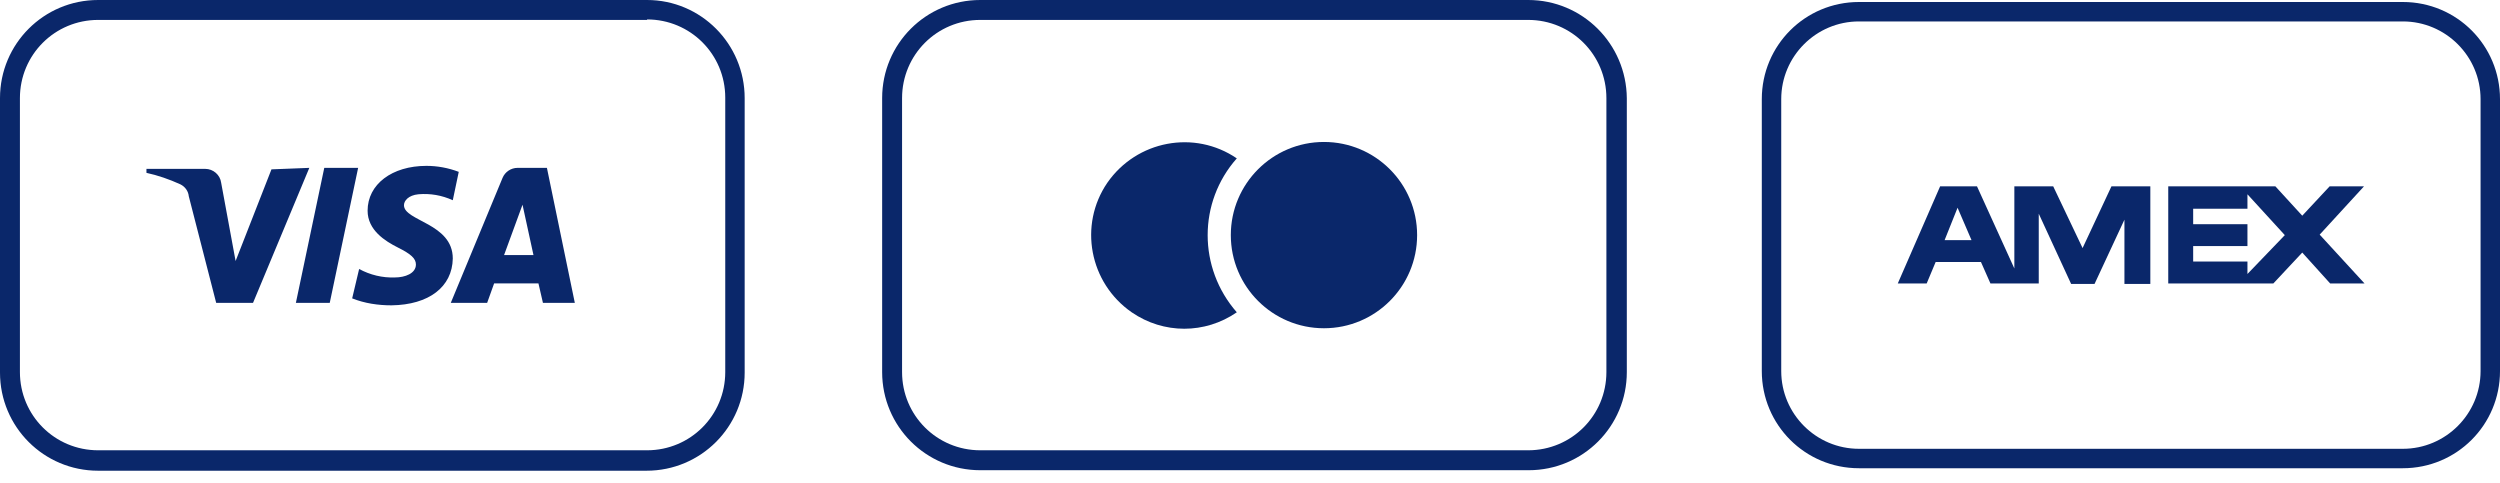 <svg width="150" height="29" viewBox="0 0 150 29" fill="none" xmlns="http://www.w3.org/2000/svg">
<path d="M91.691 1.195C94.291 1.195 96.384 3.288 96.384 5.888V22.325C96.384 24.925 94.291 27.017 91.691 27.017H58.816C56.216 27.017 54.124 24.925 54.124 22.325V5.888C54.124 3.288 56.216 1.195 58.816 1.195H91.691ZM91.691 0H58.816C55.559 0 52.929 2.63 52.929 5.888V22.325C52.929 25.583 55.559 28.213 58.816 28.213H91.721C94.979 28.213 97.609 25.583 97.609 22.325V5.888C97.579 2.63 94.949 0 91.691 0Z" fill="#0A276A"/>
<path d="M74.208 9.503C71.668 7.77 68.201 8.428 66.438 10.968C64.704 13.508 65.362 16.975 67.902 18.738C69.815 20.053 72.295 20.053 74.208 18.738C71.877 16.078 71.877 12.133 74.208 9.503Z" fill="#0A276A"/>
<path d="M79.438 19.695C82.525 19.695 85.027 17.193 85.027 14.106C85.027 11.02 82.525 8.518 79.438 8.518C76.352 8.518 73.849 11.02 73.849 14.106C73.849 17.193 76.352 19.695 79.438 19.695Z" fill="#0A276A"/>
<path d="M38.822 1.166C41.423 1.166 43.515 3.258 43.515 5.858V22.325C43.515 24.925 41.423 27.017 38.822 27.017H5.888C3.288 27.017 1.195 24.925 1.195 22.325V5.888C1.195 3.288 3.288 1.195 5.888 1.195H38.822V1.166ZM38.822 0H5.888C2.63 0 0 2.63 0 5.888V22.355C0 25.613 2.63 28.243 5.888 28.243H38.793C42.05 28.243 44.68 25.613 44.68 22.355V5.888C44.68 2.63 42.05 0 38.822 0Z" fill="#0A276A"/>
<path d="M18.559 10.072L15.182 18.171H12.971L11.327 11.775C11.297 11.476 11.118 11.207 10.819 11.058C10.161 10.759 9.474 10.52 8.787 10.371V10.132H12.313C12.791 10.132 13.21 10.49 13.27 10.968L14.136 15.661L16.288 10.161L18.559 10.072ZM27.167 15.511C27.167 13.389 24.238 13.27 24.238 12.313C24.238 12.044 24.507 11.715 25.105 11.656C25.822 11.596 26.509 11.715 27.167 12.014L27.525 10.311C26.898 10.072 26.24 9.952 25.583 9.952C23.521 9.952 22.056 11.058 22.056 12.642C22.056 13.807 23.102 14.465 23.879 14.854C24.656 15.242 24.955 15.511 24.955 15.87C24.955 16.408 24.298 16.647 23.7 16.647C22.953 16.677 22.206 16.497 21.548 16.139L21.13 17.902C21.877 18.201 22.684 18.32 23.491 18.32C25.732 18.291 27.137 17.215 27.167 15.511ZM32.576 18.171H34.489L32.815 10.072H31.052C30.663 10.072 30.305 10.311 30.155 10.669L27.047 18.171H29.229L29.647 17.005H32.307L32.576 18.171ZM30.245 15.302L31.351 12.283L32.008 15.302H30.245ZM21.488 10.072L19.785 18.171H17.753L19.456 10.072H21.488Z" fill="#0A276A"/>
<path d="M144.172 1.286C146.742 1.286 148.834 3.378 148.834 5.948V22.266C148.834 24.836 146.742 26.928 144.172 26.928H111.536C108.966 26.928 106.874 24.836 106.874 22.266V5.948C106.874 3.378 108.966 1.286 111.536 1.286H144.172ZM144.172 0.12H111.536C108.308 0.12 105.708 2.72 105.708 5.948V22.266C105.708 25.494 108.308 28.094 111.536 28.094H144.172C147.4 28.094 150 25.494 150 22.266V5.948C150 2.72 147.4 0.12 144.172 0.12Z" fill="#0A276A"/>
<path d="M127.466 11.179H126.688L124.955 14.885L123.192 11.179H120.861V16.11L118.619 11.179H116.408L113.867 17.007H115.601L116.139 15.721H118.858L119.426 17.007H122.325V12.822L124.268 17.037H125.672L127.466 13.181V17.037H129.02V11.179H127.466ZM116.677 14.406L117.454 12.464L118.29 14.406H116.677Z" fill="#0A276A"/>
<path d="M141.841 11.179H139.779L138.135 12.942L136.521 11.179H130.095V17.007H136.401L138.135 15.154L139.809 17.007H141.871L139.181 14.078L141.841 11.179ZM134.847 16.439V15.692H131.59V14.765H134.847V13.45H131.59V12.524H134.847V11.657L137.089 14.108L134.847 16.439Z" fill="#0A276A"/>
</svg>
